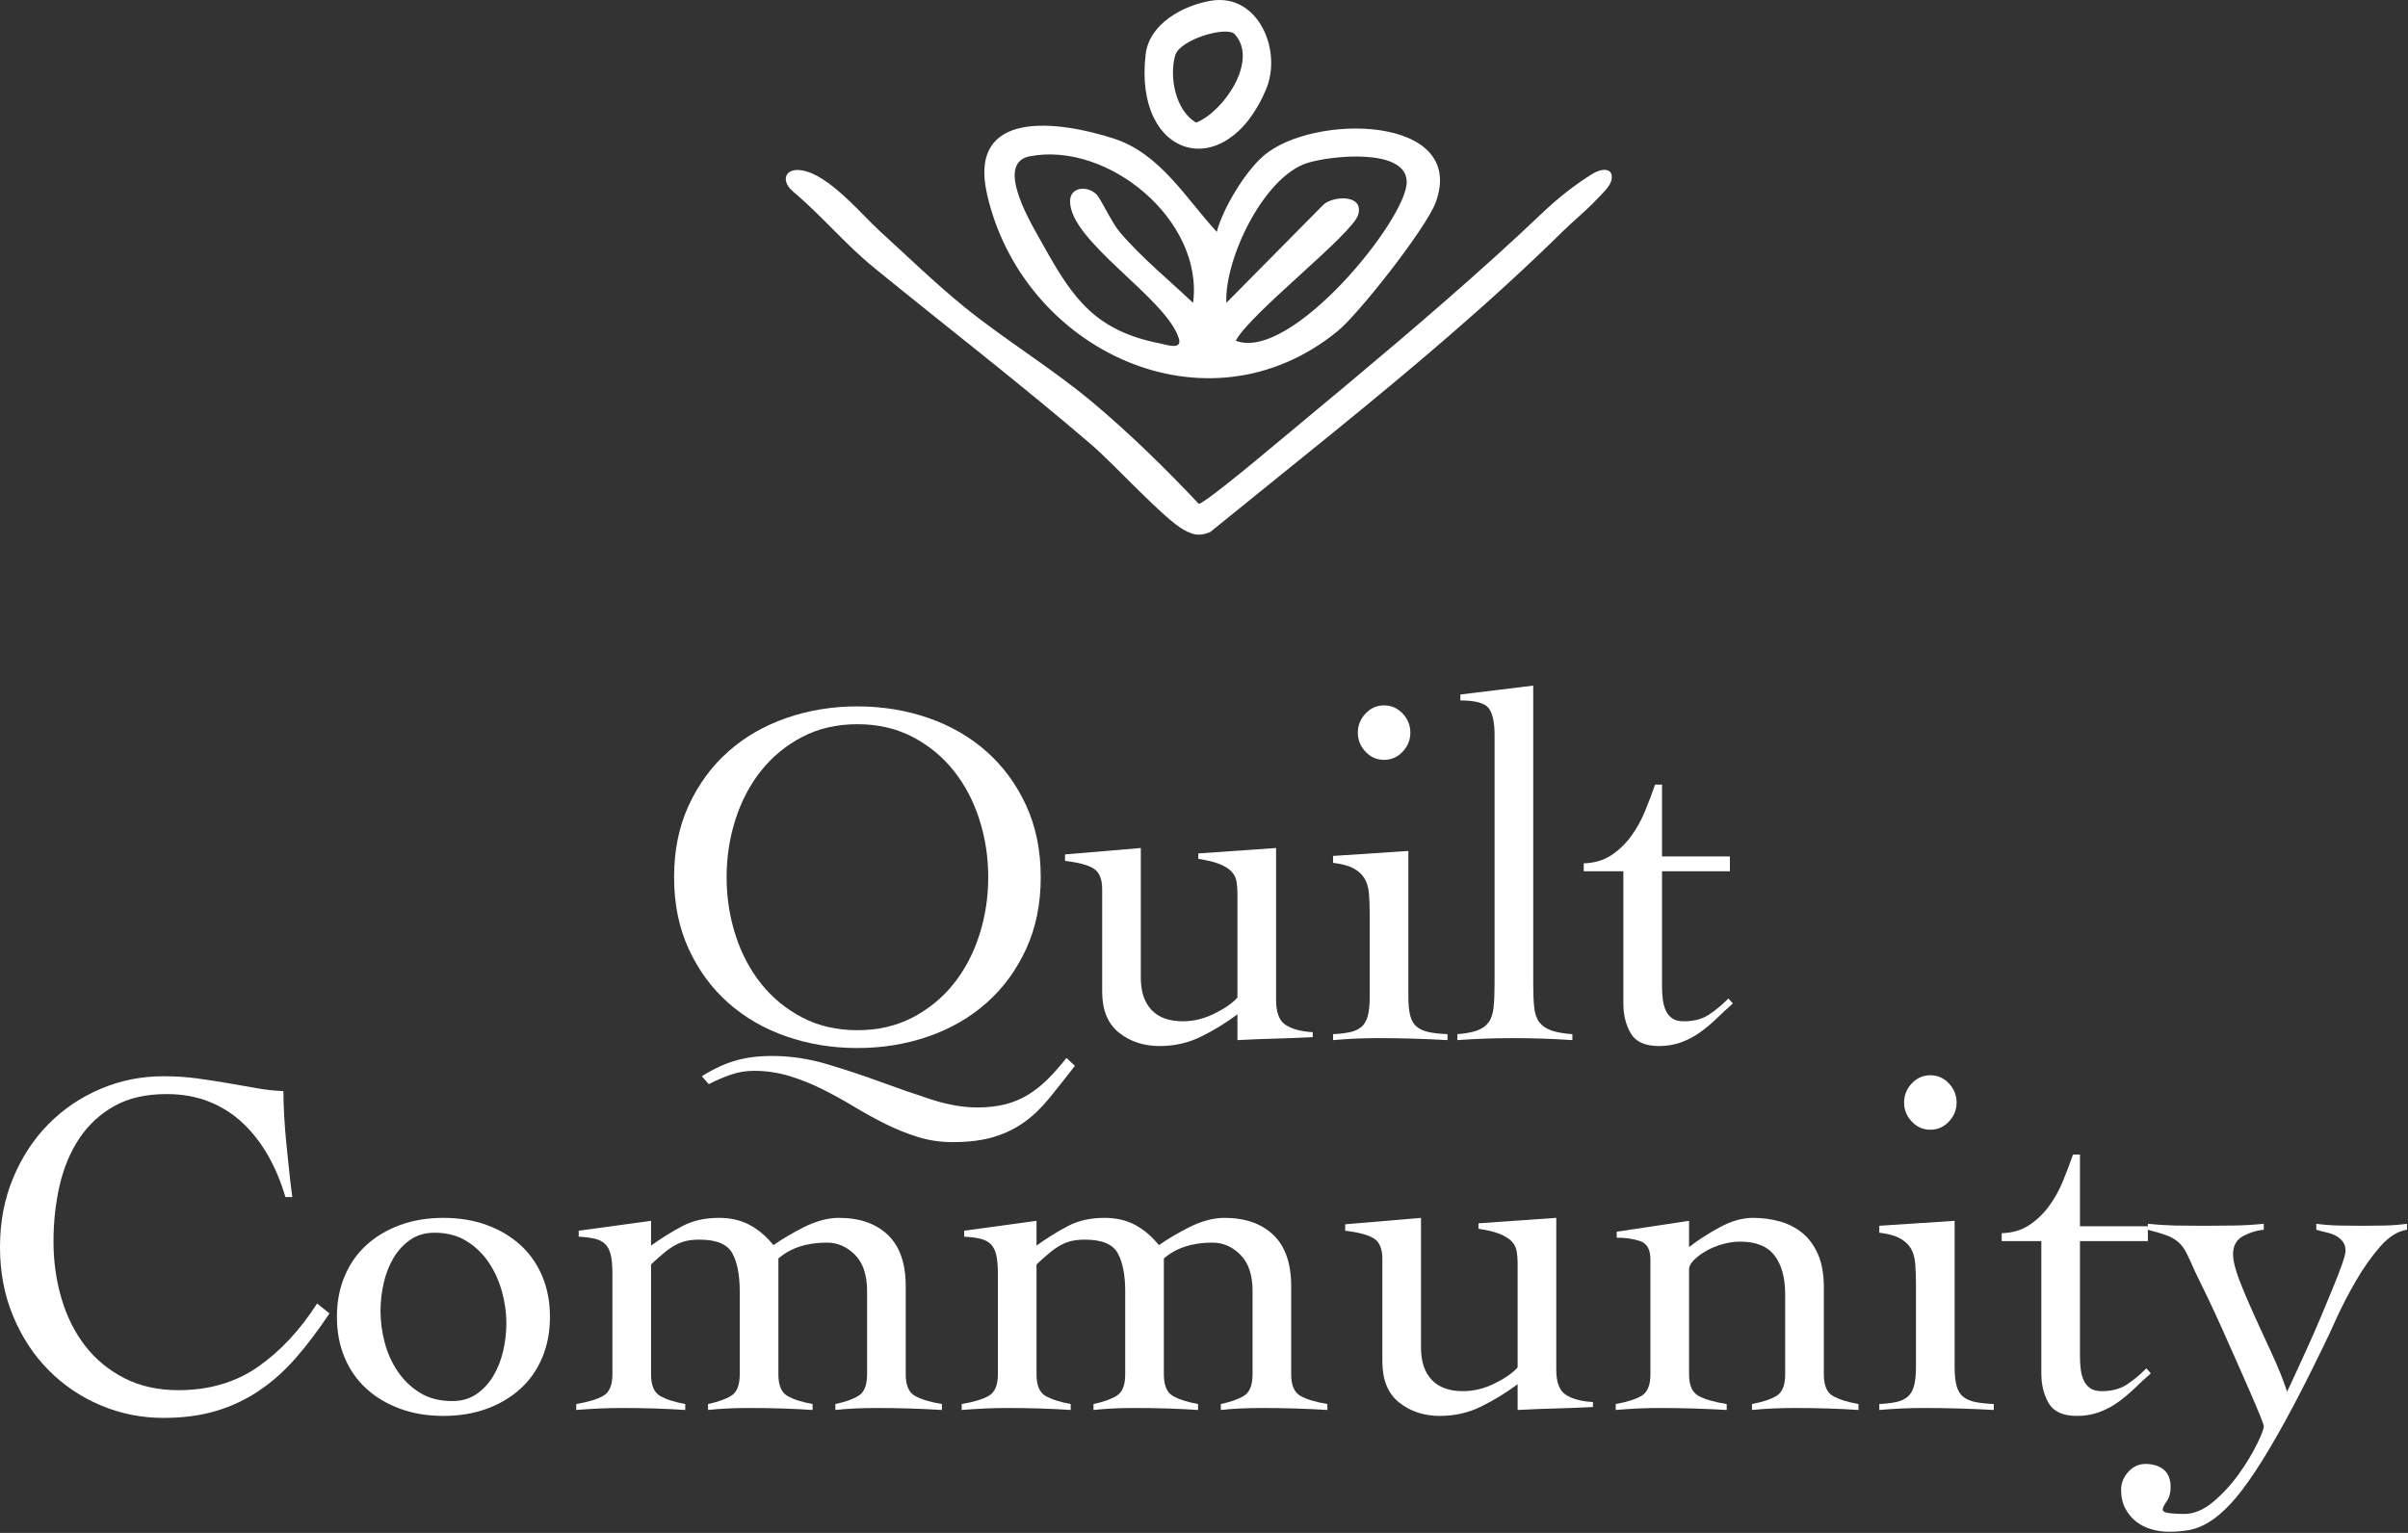 <svg xmlns="http://www.w3.org/2000/svg" width="1104" height="703" viewBox="0 0 1104 703" fill="none"><rect x="0" y="0" width="1104" height="703" fill="#333333" stroke="none"/><g clip-path="url(#clip0_196_569)"><path d="M566.572 156.255C591.907 166.087 644.992 100.531 644.944 83.485C644.901 67.617 609.703 71.35 599.117 74.82C579.372 81.287 561.354 118.687 562.24 138.896L607.027 93.596C611.888 89.768 625.238 89.166 622.735 98.378C620.327 107.241 573.046 143.758 566.572 156.255ZM546.999 138.907C551.942 101.055 508.019 64.765 472.136 71.671C455.386 74.895 473.606 103.978 478.551 112.899C492.199 137.515 502.653 151.719 531.712 157.47C534.571 158.036 542.168 160.758 540.475 155.234C534.785 136.675 490.114 110.535 490.593 92.07C490.759 85.749 498.301 85.086 502.515 88.957C504.716 90.98 509.466 101.793 513.33 106.364C523.229 118.078 535.894 128.349 546.999 138.907ZM557.86 106.337C560.654 95.497 570.888 78.787 579.134 71.591C601.861 51.757 672.737 52.742 658.274 92.715C654.106 104.236 623.216 143.739 613.226 151.889C553.117 200.924 468.706 160.515 452.519 89.002C443.61 49.645 485.505 55.44 510.579 63.514C531.836 70.36 543.608 90.865 557.86 106.337Z" fill="white"></path><path d="M360.885 79.933C361.885 78.47 364.054 77.632 367.318 78.075C379.787 79.769 395.155 98.52 403.585 106.195C416.292 117.76 428.577 129.737 441.979 140.646C460.407 155.648 482.105 168.768 500.687 184.313C517.676 198.527 534.572 215.042 549.597 231.048C551.166 231.405 571.454 214.765 574.541 212.192C604.158 187.526 633.95 163.028 662.929 137.73C677.961 124.61 692.792 111.29 707.187 97.585C714.097 91.007 722.239 84.506 730.385 79.556C734.16 77.26 739.791 76.672 738.865 82.283C738.335 85.484 734.326 89.013 732.247 91.243C727.279 96.567 721.582 101.079 716.41 106.177C699.7 122.642 682.261 138.477 664.433 153.927C628.801 184.806 591.585 214.097 554.924 243.939C550.119 246.005 547.284 245.417 542.889 243.069C533.945 238.289 510.664 212.762 500.687 204.188C468.08 176.166 434.024 149.946 400.709 122.76C387.529 112.006 376.489 98.684 363.47 87.71C360.329 85.06 359.527 81.919 360.885 79.933Z" fill="white"></path><path d="M566.048 15.644C562.505 11.813 540.945 18.026 538.803 25.369C535.972 35.074 538.869 50.78 548.418 56.23C561.023 51.189 577.177 27.672 566.048 15.644ZM555.192 0.335C576.816 -3.275 588.003 23.09 580.455 40.985C561.864 85.061 519.528 72.608 525.259 24.858C526.945 10.816 542.428 2.467 555.192 0.335Z" fill="white"></path><path d="M333.13 402.284C333.13 411.518 334.495 420.374 337.219 428.85C339.945 437.331 343.881 444.784 349.031 451.217C354.179 457.654 360.464 462.797 367.885 466.657C375.302 470.517 383.709 472.447 393.1 472.447C402.489 472.447 410.894 470.517 418.315 466.657C425.734 462.797 432.02 457.654 437.169 451.217C442.315 444.784 446.256 437.331 448.982 428.85C451.708 420.374 453.071 411.518 453.071 402.284C453.071 393.053 451.708 384.195 448.982 375.717C446.256 367.24 442.315 359.786 437.169 353.351C432.02 346.918 425.734 341.77 418.315 337.91C410.894 334.05 402.489 332.12 393.1 332.12C383.709 332.12 375.302 334.05 367.885 337.91C360.464 341.77 354.179 346.918 349.031 353.351C343.881 359.786 339.945 367.24 337.219 375.717C334.495 384.195 333.13 393.053 333.13 402.284ZM492.824 488.796C488.583 494.246 484.682 499.164 481.125 503.556C477.565 507.945 473.742 511.616 469.656 514.568C465.565 517.52 460.908 519.791 455.683 521.38C450.458 522.97 444.134 523.765 436.717 523.765C431.111 523.765 425.773 522.97 420.7 521.38C415.623 519.791 410.667 517.781 405.821 515.363C400.974 512.938 396.167 510.288 391.397 507.416C386.626 504.539 381.817 501.887 376.972 499.468C372.124 497.043 367.09 495.041 361.866 493.451C356.643 491.862 351.225 491.067 345.624 491.067C341.989 491.067 338.429 491.669 334.947 492.883C331.462 494.094 328.132 495.529 324.952 497.198L321.772 493.565C327.071 490.231 332.183 487.849 337.105 486.412C342.025 484.972 347.668 484.255 354.029 484.255C362.356 484.255 370.725 485.504 379.13 488.001C387.535 490.499 395.747 493.224 403.779 496.176C411.802 499.128 419.564 501.814 427.063 504.237C434.557 506.657 441.56 507.87 448.075 507.87C452.918 507.87 457.235 507.377 461.021 506.394C464.806 505.408 468.29 503.933 471.471 501.966C474.651 499.997 477.64 497.611 480.446 494.813C483.244 492.011 486.084 488.796 488.964 485.163L492.824 488.796ZM309.051 402.284C309.051 390.022 311.284 379.05 315.754 369.359C320.216 359.672 326.238 351.459 333.811 344.722C341.383 337.989 350.28 332.84 360.503 329.281C370.725 325.726 381.59 323.945 393.1 323.945C404.608 323.945 415.476 325.726 425.698 329.281C435.92 332.84 444.816 337.989 452.389 344.722C459.96 351.459 465.98 359.672 470.448 369.359C474.914 379.05 477.15 390.022 477.15 402.284C477.15 414.545 474.914 425.522 470.448 435.208C465.98 444.9 459.96 453.113 452.389 459.845C444.816 466.582 435.92 471.73 425.698 475.286C415.476 478.842 404.608 480.622 393.1 480.622C381.59 480.622 370.725 478.842 360.503 475.286C350.28 471.73 341.383 466.582 333.811 459.845C326.238 453.113 320.216 444.9 315.754 435.208C311.284 425.522 309.051 414.545 309.051 402.284Z" fill="white"></path><path d="M523.033 448.378C523.033 454.736 524.659 459.659 527.917 463.138C531.172 466.621 535.981 468.36 542.342 468.36C547.187 468.36 551.996 467.189 556.769 464.841C561.537 462.497 565.058 460.038 567.329 457.461V409.55C567.329 407.583 567.179 405.767 566.877 404.1C566.571 402.438 565.814 400.96 564.606 399.672C563.39 398.387 561.573 397.252 559.151 396.266C556.728 395.283 553.472 394.491 549.386 393.882V391.384L585.05 388.887V458.596C585.05 464.35 586.524 468.174 589.477 470.063C592.433 471.959 596.556 473.054 601.858 473.356V475.626C596.101 475.933 590.309 476.156 584.482 476.308C578.649 476.458 572.931 476.685 567.329 476.991V465.181C562.027 469.121 556.462 472.527 550.633 475.399C544.802 478.274 538.482 479.714 531.667 479.714C524.398 479.714 518.185 477.67 513.04 473.585C507.888 469.496 505.314 463.215 505.314 454.736V407.736C505.314 403.194 504.065 400.09 501.569 398.424C499.067 396.761 494.638 395.549 488.277 394.79V391.841L523.033 388.887V448.378Z" fill="white"></path><path d="M634.566 323.49C637.896 323.49 640.735 324.739 643.084 327.237C645.431 329.735 646.605 332.65 646.605 335.979C646.605 339.312 645.431 342.223 643.084 344.723C640.735 347.219 637.896 348.468 634.566 348.468C631.233 348.468 628.394 347.219 626.047 344.723C623.698 342.223 622.526 339.312 622.526 335.979C622.526 332.65 623.698 329.735 626.047 327.237C628.394 324.739 631.233 323.49 634.566 323.49ZM627.978 419.54C627.978 415.907 627.864 412.691 627.637 409.889C627.41 407.09 626.728 404.744 625.593 402.85C624.457 400.959 622.753 399.41 620.482 398.195C618.21 396.985 615.105 396.152 611.168 395.698V392.519L645.696 390.248V457.006C645.696 460.793 645.999 463.782 646.605 465.975C647.207 468.173 648.232 469.835 649.672 470.97C651.11 472.106 652.966 472.901 655.237 473.355C657.509 473.809 660.31 474.115 663.642 474.263V476.99C658.34 476.683 653 476.456 647.627 476.307C642.25 476.154 636.912 476.079 631.612 476.079C628.128 476.079 624.72 476.154 621.39 476.307C618.055 476.456 614.648 476.683 611.168 476.99V474.263C614.196 474.115 616.77 473.809 618.891 473.355C621.011 472.901 622.753 472.106 624.116 470.97C625.479 469.835 626.463 468.173 627.069 465.975C627.673 463.782 627.978 460.793 627.978 457.006V419.54Z" fill="white"></path><path d="M668.184 474.266C671.966 473.964 674.998 473.396 677.27 472.563C679.542 471.732 681.282 470.483 682.495 468.816C683.703 467.152 684.46 464.881 684.766 462.004C685.068 459.129 685.221 455.496 685.221 451.105V337.117C685.221 331.213 684.312 327.092 682.495 324.739C680.677 322.396 676.361 321.222 669.547 321.222V318.495L702.939 314.41V451.105C702.939 455.496 703.087 459.129 703.394 462.004C703.696 464.881 704.488 467.152 705.779 468.816C707.062 470.483 708.879 471.732 711.228 472.563C713.575 473.396 716.794 473.964 720.883 474.266V476.99C716.492 476.684 711.985 476.459 707.369 476.307C702.746 476.157 698.167 476.082 693.623 476.082C689.232 476.082 684.955 476.157 680.791 476.307C676.623 476.459 672.42 476.684 668.184 476.99V474.266Z" fill="white"></path><path d="M726.102 399.559V395.926C730.947 395.778 735.111 394.564 738.595 392.293C742.078 390.022 745.104 387.148 747.682 383.664C750.256 380.186 752.414 376.326 754.156 372.084C755.894 367.847 757.45 363.76 758.813 359.822H761.993V392.747H793.114V399.559H761.993V452.466C761.993 454.434 762.107 456.367 762.334 458.258C762.561 460.152 763.015 461.855 763.697 463.367C764.378 464.882 765.362 466.09 766.65 466.998C767.935 467.909 769.716 468.36 771.988 468.36C776.531 468.36 780.313 467.377 783.346 465.409C786.374 463.444 789.4 460.944 792.432 457.915L794.477 460.186C791.901 462.457 789.4 464.768 786.981 467.112C784.555 469.459 782.017 471.58 779.371 473.469C776.72 475.365 773.842 476.875 770.739 478.011C767.633 479.146 764.265 479.714 760.63 479.714C754.269 479.714 749.953 477.784 747.682 473.924C745.41 470.063 744.274 465.486 744.274 460.186V399.559H726.102Z" fill="white"></path><path d="M130.843 548.969C128.873 542.157 126.259 535.876 123.006 530.12C119.746 524.371 115.884 519.375 111.418 515.136C106.95 510.899 101.8 507.606 95.972 505.258C90.14 502.913 83.591 501.737 76.324 501.737C66.931 501.737 58.981 503.555 52.472 507.188C45.96 510.819 40.619 515.742 36.455 521.948C32.289 528.156 29.261 535.345 27.369 543.519C25.474 551.691 24.529 560.322 24.529 569.405C24.529 578.488 25.74 587.153 28.166 595.402C30.586 603.656 34.184 610.883 38.956 617.089C43.724 623.297 49.706 628.254 56.9 631.962C64.092 635.672 72.385 637.525 81.774 637.525C95.86 637.525 108.011 633.969 118.233 626.853C128.455 619.739 137.506 610.048 145.379 597.788L151.058 602.33C145.91 610.048 140.758 616.86 135.613 622.766C130.461 628.67 124.857 633.665 118.801 637.752C112.743 641.837 106.157 644.943 99.04 647.06C91.919 649.181 83.893 650.241 74.959 650.241C64.814 650.241 55.196 648.311 46.11 644.451C37.023 640.591 29.073 635.218 22.258 628.327C15.443 621.442 10.027 613.193 6.018 603.579C2.002 593.965 -0.004 583.408 -0.004 571.903C-0.004 560.399 2.002 549.841 6.018 540.225C10.027 530.615 15.443 522.366 22.258 515.476C29.073 508.589 37.023 503.215 46.11 499.352C55.196 495.492 64.814 493.564 74.959 493.564C80.561 493.564 85.786 493.905 90.635 494.586C95.481 495.267 100.135 495.987 104.604 496.743C109.07 497.502 113.386 498.258 117.552 499.014C121.716 499.772 125.845 500.227 129.934 500.376C129.934 503.555 130.046 507.266 130.275 511.503C130.502 515.742 130.843 520.095 131.295 524.559C131.749 529.026 132.206 533.413 132.66 537.729C133.115 542.041 133.567 545.79 134.021 548.969H130.843Z" fill="white"></path><path d="M199.213 565.318C194.972 565.318 191.299 566.381 188.196 568.497C185.091 570.62 182.517 573.381 180.472 576.787C178.43 580.193 176.915 584.051 175.929 588.365C174.943 592.682 174.455 596.96 174.455 601.197C174.455 606.042 175.096 610.883 176.384 615.727C177.669 620.575 179.677 625.003 182.406 629.013C185.132 633.023 188.539 636.276 192.628 638.776C196.714 641.272 201.635 642.521 207.393 642.521C211.63 642.521 215.303 641.465 218.408 639.344C221.511 637.226 224.087 634.46 226.134 631.054C228.176 627.648 229.689 623.829 230.677 619.587C231.659 615.352 232.152 611.038 232.152 606.644C232.152 601.955 231.47 597.148 230.109 592.228C228.744 587.309 226.702 582.843 223.974 578.828C221.248 574.821 217.84 571.562 213.752 569.064C209.665 566.569 204.815 565.318 199.213 565.318ZM203.304 558.506C210.571 558.506 217.195 559.605 223.181 561.798C229.162 563.996 234.31 567.062 238.628 570.995C242.942 574.932 246.272 579.703 248.621 585.302C250.967 590.904 252.144 597.107 252.144 603.919C252.144 610.731 250.967 616.939 248.621 622.539C246.272 628.143 242.942 632.911 238.628 636.844C234.31 640.781 229.162 643.849 223.181 646.043C217.195 648.234 210.571 649.333 203.304 649.333C196.035 649.333 189.409 648.234 183.428 646.043C177.442 643.849 172.295 640.781 167.979 636.844C163.665 632.911 160.33 628.143 157.986 622.539C155.635 616.939 154.465 610.731 154.465 603.919C154.465 597.107 155.635 590.904 157.986 585.302C160.33 579.703 163.665 574.932 167.979 570.995C172.295 567.062 177.442 563.996 183.428 561.798C189.409 559.605 196.035 558.506 203.304 558.506Z" fill="white"></path><path d="M298.489 630.259C298.489 635.255 299.854 638.545 302.578 640.137C305.304 641.726 309.165 642.975 314.163 643.884V646.608C309.77 646.302 305.113 646.077 300.192 645.925C295.27 645.775 290.234 645.7 285.089 645.7C281.599 645.7 278.192 645.775 274.866 645.925C271.532 646.077 267.97 646.302 264.188 646.608V643.884C269.639 642.975 273.765 641.726 276.57 640.137C279.369 638.545 280.77 635.255 280.77 630.259V583.938C280.77 580.305 280.504 577.43 279.977 575.309C279.444 573.191 278.574 571.56 277.363 570.425C276.15 569.29 274.56 568.497 272.595 568.043C270.623 567.587 268.199 567.287 265.323 567.135V564.41L298.489 559.869V571.222C303.334 567.741 308.143 564.748 312.916 562.253C317.684 559.755 323.249 558.504 329.61 558.504C334.909 558.504 339.566 559.567 343.582 561.685C347.592 563.806 351.265 566.908 354.597 570.993C356.562 569.632 358.761 568.236 361.187 566.794C363.607 565.357 366.105 563.994 368.681 562.707C371.255 561.424 373.906 560.4 376.632 559.639C379.36 558.885 382.007 558.504 384.583 558.504C394.126 558.504 401.62 561.117 407.072 566.34C412.523 571.56 415.249 579.396 415.249 589.841V630.259C415.249 635.255 416.649 638.545 419.452 640.137C422.253 641.726 426.38 642.975 431.832 643.884V646.608C426.982 646.302 422.064 646.077 417.067 645.925C412.069 645.775 406.994 645.7 401.847 645.7C398.362 645.7 395.032 645.775 391.854 645.925C388.672 646.077 385.718 646.302 382.993 646.608V643.884C387.384 642.975 390.905 641.726 393.558 640.137C396.204 638.545 397.533 635.255 397.533 630.259V592.112C397.533 584.698 395.675 579.133 391.965 575.423C388.254 571.715 383.976 569.857 379.131 569.857C369.892 569.857 362.471 572.282 356.869 577.126V630.259C356.869 635.255 358.232 638.545 360.958 640.137C363.684 641.726 367.546 642.975 372.545 643.884V646.608C368.15 646.302 363.493 646.077 358.573 645.925C353.65 645.775 348.612 645.7 343.467 645.7C339.982 645.7 336.652 645.775 333.472 645.925C330.291 646.077 327.338 646.302 324.612 646.608V643.884C329.003 642.975 332.524 641.726 335.175 640.137C337.822 638.545 339.151 635.255 339.151 630.259V592.112C339.151 584.698 338.015 578.906 335.743 574.741C333.472 570.579 328.474 568.497 320.751 568.497C318.479 568.497 316.471 568.688 314.731 569.065C312.988 569.444 311.285 570.087 309.62 570.993C307.952 571.903 306.249 573.077 304.509 574.514C302.766 575.954 300.76 577.732 298.489 579.851V630.259Z" fill="white"></path><path d="M475.215 630.259C475.215 635.255 476.581 638.545 479.304 640.137C482.03 641.726 485.892 642.975 490.889 643.884V646.608C486.496 646.302 481.839 646.077 476.919 645.925C471.996 645.775 466.96 645.7 461.815 645.7C458.326 645.7 454.919 645.775 451.593 645.925C448.258 646.077 444.696 646.302 440.914 646.608V643.884C446.366 642.975 450.491 641.726 453.297 640.137C456.095 638.545 457.497 635.255 457.497 630.259V583.938C457.497 580.305 457.231 577.43 456.704 575.309C456.17 573.191 455.3 571.56 454.089 570.425C452.876 569.29 451.286 568.497 449.321 568.043C447.35 567.587 444.926 567.287 442.05 567.135V564.41L475.215 559.869V571.222C480.061 567.741 484.87 564.748 489.642 562.253C494.41 559.755 499.976 558.504 506.336 558.504C511.636 558.504 516.293 559.567 520.309 561.685C524.318 563.806 527.992 566.908 531.324 570.993C533.289 569.632 535.488 568.236 537.914 566.794C540.333 565.357 542.832 563.994 545.408 562.707C547.982 561.424 550.633 560.4 553.359 559.639C556.087 558.885 558.733 558.504 561.309 558.504C570.852 558.504 578.346 561.117 583.798 566.34C589.25 571.56 591.976 579.396 591.976 589.841V630.259C591.976 635.255 593.375 638.545 596.178 640.137C598.979 641.726 603.107 642.975 608.559 643.884V646.608C603.709 646.302 598.791 646.077 593.793 645.925C588.796 645.775 583.721 645.7 578.573 645.7C575.089 645.7 571.759 645.775 568.581 645.925C565.398 646.077 562.445 646.302 559.719 646.608V643.884C564.11 642.975 567.631 641.726 570.284 640.137C572.931 638.545 574.26 635.255 574.26 630.259V592.112C574.26 584.698 572.401 579.133 568.692 575.423C564.98 571.715 560.703 569.857 555.857 569.857C546.619 569.857 539.197 572.282 533.596 577.126V630.259C533.596 635.255 534.959 638.545 537.685 640.137C540.41 641.726 544.272 642.975 549.272 643.884V646.608C544.876 646.302 540.22 646.077 535.299 645.925C530.377 645.775 525.338 645.7 520.193 645.7C516.708 645.7 513.378 645.775 510.198 645.925C507.018 646.077 504.065 646.302 501.339 646.608V643.884C505.73 642.975 509.251 641.726 511.902 640.137C514.548 638.545 515.877 635.255 515.877 630.259V592.112C515.877 584.698 514.741 578.906 512.47 574.741C510.198 570.579 505.201 568.497 497.477 568.497C495.205 568.497 493.197 568.688 491.457 569.065C489.715 569.444 488.011 570.087 486.346 570.993C484.679 571.903 482.975 573.077 481.235 574.514C479.493 575.954 477.487 577.732 475.215 579.851V630.259Z" fill="white"></path><path d="M651.49 617.996C651.49 624.353 653.116 629.276 656.374 632.755C659.629 636.238 664.438 637.977 670.799 637.977C675.644 637.977 680.453 636.806 685.226 634.458C689.994 632.115 693.515 629.655 695.786 627.078V579.167C695.786 577.201 695.636 575.384 695.334 573.717C695.028 572.055 694.271 570.577 693.063 569.29C691.847 568.004 690.03 566.869 687.609 565.884C685.185 564.9 681.929 564.108 677.843 563.499V561.002L713.507 558.504V628.214C713.507 633.967 714.981 637.791 717.934 639.68C720.89 641.576 725.013 642.671 730.315 642.973V645.244C724.558 645.55 718.766 645.773 712.939 645.925C707.106 646.075 701.388 646.302 695.786 646.608V634.799C690.484 638.738 684.919 642.144 679.09 645.017C673.259 647.891 666.939 649.331 660.124 649.331C652.855 649.331 646.642 647.287 641.497 643.202C636.345 639.113 633.771 632.832 633.771 624.353V577.353C633.771 572.811 632.522 569.707 630.026 568.041C627.525 566.379 623.095 565.166 616.734 564.408V561.458L651.49 558.504V617.996Z" fill="white"></path><path d="M741.22 564.864L774.385 559.869V571.903C778.472 568.722 783.165 565.697 788.469 562.82C793.769 559.946 798.839 558.504 803.689 558.504C807.926 558.504 811.978 559.038 815.842 560.093C819.704 561.156 823.145 562.898 826.176 565.316C829.204 567.741 831.63 570.993 833.447 575.082C835.262 579.169 836.173 584.242 836.173 590.293V630.259C836.173 635.255 837.534 638.545 840.262 640.135C842.988 641.726 846.922 642.973 852.074 643.884V646.608C847.679 646.302 842.988 646.077 837.99 645.925C832.991 645.775 827.916 645.7 822.768 645.7C819.284 645.7 815.917 645.775 812.66 645.925C809.404 646.077 806.263 646.302 803.235 646.608V643.884C808.08 642.973 811.826 641.726 814.479 640.135C817.126 638.545 818.455 635.255 818.455 630.259V593.699C818.455 585.981 816.824 580.003 813.571 575.763C810.311 571.526 805.052 569.405 797.781 569.405C795.207 569.405 792.558 569.785 789.83 570.541C787.104 571.299 784.608 572.321 782.336 573.606C780.064 574.894 778.17 576.295 776.657 577.805C775.142 579.321 774.385 580.759 774.385 582.121V630.259C774.385 635.255 775.821 638.545 778.701 640.135C781.577 641.726 785.891 642.973 791.647 643.884V646.608C786.5 646.302 781.389 646.077 776.314 645.925C771.239 645.775 766.128 645.7 760.981 645.7C757.496 645.7 754.129 645.775 750.874 645.925C747.615 646.077 744.246 646.302 740.766 646.608V643.884C745.911 642.973 749.852 641.726 752.578 640.135C755.302 638.545 756.667 635.255 756.667 630.259V577.58C756.667 573.038 755.111 570.239 752.01 569.176C748.905 568.12 745.309 567.587 741.22 567.587V564.864Z" fill="white"></path><path d="M885.007 493.107C888.337 493.107 891.177 494.356 893.525 496.854C895.872 499.352 897.046 502.267 897.046 505.596C897.046 508.929 895.872 511.84 893.525 514.34C891.177 516.836 888.337 518.085 885.007 518.085C881.674 518.085 878.835 516.836 876.488 514.34C874.14 511.84 872.967 508.929 872.967 505.596C872.967 502.267 874.14 499.352 876.488 496.854C878.835 494.356 881.674 493.107 885.007 493.107ZM878.419 589.157C878.419 585.524 878.306 582.309 878.079 579.507C877.851 576.707 877.17 574.361 876.034 572.467C874.898 570.576 873.195 569.027 870.923 567.813C868.651 566.602 865.546 565.769 861.609 565.315V562.136L896.138 559.865V626.623C896.138 630.411 896.44 633.399 897.046 635.592C897.648 637.79 898.673 639.452 900.113 640.588C901.551 641.723 903.407 642.518 905.679 642.972C907.95 643.426 910.751 643.733 914.083 643.88V646.607C908.782 646.301 903.441 646.074 898.069 645.924C892.692 645.772 887.353 645.697 882.054 645.697C878.569 645.697 875.162 645.772 871.832 645.924C868.497 646.074 865.089 646.301 861.609 646.607V643.88C864.637 643.733 867.211 643.426 869.333 642.972C871.452 642.518 873.195 641.723 874.558 640.588C875.92 639.452 876.904 637.79 877.511 635.592C878.115 633.399 878.419 630.411 878.419 626.623V589.157Z" fill="white"></path><path d="M917.719 569.176V565.543C922.564 565.396 926.728 564.181 930.213 561.91C933.695 559.639 936.721 556.765 939.299 553.282C941.873 549.803 944.031 545.943 945.773 541.701C947.511 537.464 949.067 533.377 950.43 529.439H953.61V562.364H984.731V569.176H953.61V622.083C953.61 624.052 953.724 625.984 953.951 627.875C954.178 629.769 954.632 631.472 955.314 632.984C955.995 634.499 956.979 635.707 958.267 636.615C959.553 637.526 961.334 637.978 963.605 637.978C968.148 637.978 971.931 636.994 974.963 635.026C977.991 633.062 981.017 630.562 984.05 627.533L986.094 629.803C983.518 632.074 981.017 634.385 978.598 636.729C976.172 639.077 973.634 641.197 970.988 643.087C968.337 644.983 965.459 646.493 962.356 647.628C959.251 648.763 955.882 649.331 952.247 649.331C945.887 649.331 941.571 647.401 939.299 643.541C937.027 639.681 935.892 635.103 935.892 629.803V569.176H917.719Z" fill="white"></path><path d="M984.728 561.23C989.271 561.685 993.473 561.95 997.335 562.027C1001.2 562.105 1005.47 562.139 1010.17 562.139C1014.71 562.139 1019.33 562.105 1024.03 562.027C1028.72 561.95 1033.34 561.685 1037.88 561.23V563.955C1034.55 564.262 1031.37 565.245 1028.34 566.907C1025.31 568.574 1023.8 571.301 1023.8 575.084C1023.8 578.113 1024.78 582.162 1026.75 587.23C1028.72 592.305 1031.03 597.754 1033.68 603.579C1036.33 609.41 1039.06 615.352 1041.86 621.403C1044.66 627.459 1046.89 633.063 1048.56 638.206C1049.32 636.694 1050.49 634.199 1052.08 630.715C1053.67 627.232 1055.49 623.258 1057.53 618.794C1059.58 614.33 1061.62 609.675 1063.67 604.827C1065.71 599.984 1067.6 595.443 1069.34 591.203C1071.09 586.969 1072.53 583.256 1073.66 580.077C1074.8 576.898 1075.36 574.782 1075.36 573.719C1075.36 571.903 1074.95 570.465 1074.12 569.407C1073.28 568.349 1072.26 567.475 1071.05 566.794C1069.84 566.112 1068.4 565.583 1066.73 565.204C1065.06 564.829 1063.48 564.409 1061.96 563.955V561.23C1065.44 561.685 1068.92 561.95 1072.41 562.027C1075.89 562.105 1079.45 562.139 1083.09 562.139C1086.57 562.139 1089.98 562.105 1093.31 562.027C1096.64 561.95 1100.05 561.685 1103.53 561.23V563.955C1099.29 564.564 1095.16 567.173 1091.15 571.789C1087.14 576.41 1083.43 581.667 1080.02 587.573C1076.61 593.474 1073.62 599.264 1071.05 604.941C1068.47 610.618 1066.51 614.821 1065.14 617.543C1058.78 630.715 1053.02 641.992 1047.88 651.376C1042.73 660.761 1038.07 668.595 1033.91 674.878C1029.74 681.156 1025.96 686.118 1022.55 689.753C1019.14 693.384 1015.88 696.145 1012.78 698.039C1009.67 699.93 1006.65 701.14 1003.7 701.674C1000.74 702.201 997.676 702.466 994.496 702.466C991.77 702.466 989.082 702.087 986.431 701.331C983.783 700.573 981.434 699.403 979.389 697.811C977.345 696.222 975.682 694.212 974.392 691.794C973.108 689.371 972.461 686.494 972.461 683.166C972.461 680.137 973.56 677.412 975.755 674.993C977.954 672.568 980.564 671.358 983.592 671.358C987.076 671.358 989.88 672.228 991.997 673.969C994.116 675.709 995.177 678.399 995.177 682.03C995.177 684.603 994.57 686.76 993.36 688.502C992.147 690.239 991.542 691.49 991.542 692.248C991.542 693.159 992.637 693.727 994.836 693.951C997.031 694.178 999.186 694.294 1001.31 694.294C1005.85 694.294 1010.32 692.437 1014.71 688.729C1019.1 685.019 1023 680.781 1026.41 676.013C1029.82 671.245 1032.58 666.703 1034.7 662.389C1036.82 658.075 1037.88 655.311 1037.88 654.101C1037.88 653.647 1037.35 652.094 1036.29 649.448C1035.23 646.796 1033.79 643.395 1031.98 639.23C1030.16 635.068 1028.12 630.413 1025.84 625.263C1023.57 620.12 1021.3 615.011 1019.03 609.936C1016.76 604.868 1014.49 599.945 1012.21 595.177C1009.94 590.411 1007.97 586.36 1006.31 583.031C1004.79 579.548 1003.5 576.751 1002.45 574.627C1001.39 572.511 1000.1 570.808 998.584 569.518C997.069 568.236 995.252 567.214 993.133 566.453C991.011 565.699 988.212 564.866 984.728 563.955V561.23Z" fill="white"></path></g><defs><clipPath id="clip0_196_569"><rect width="1104" height="703" fill="white"></rect></clipPath></defs></svg>
